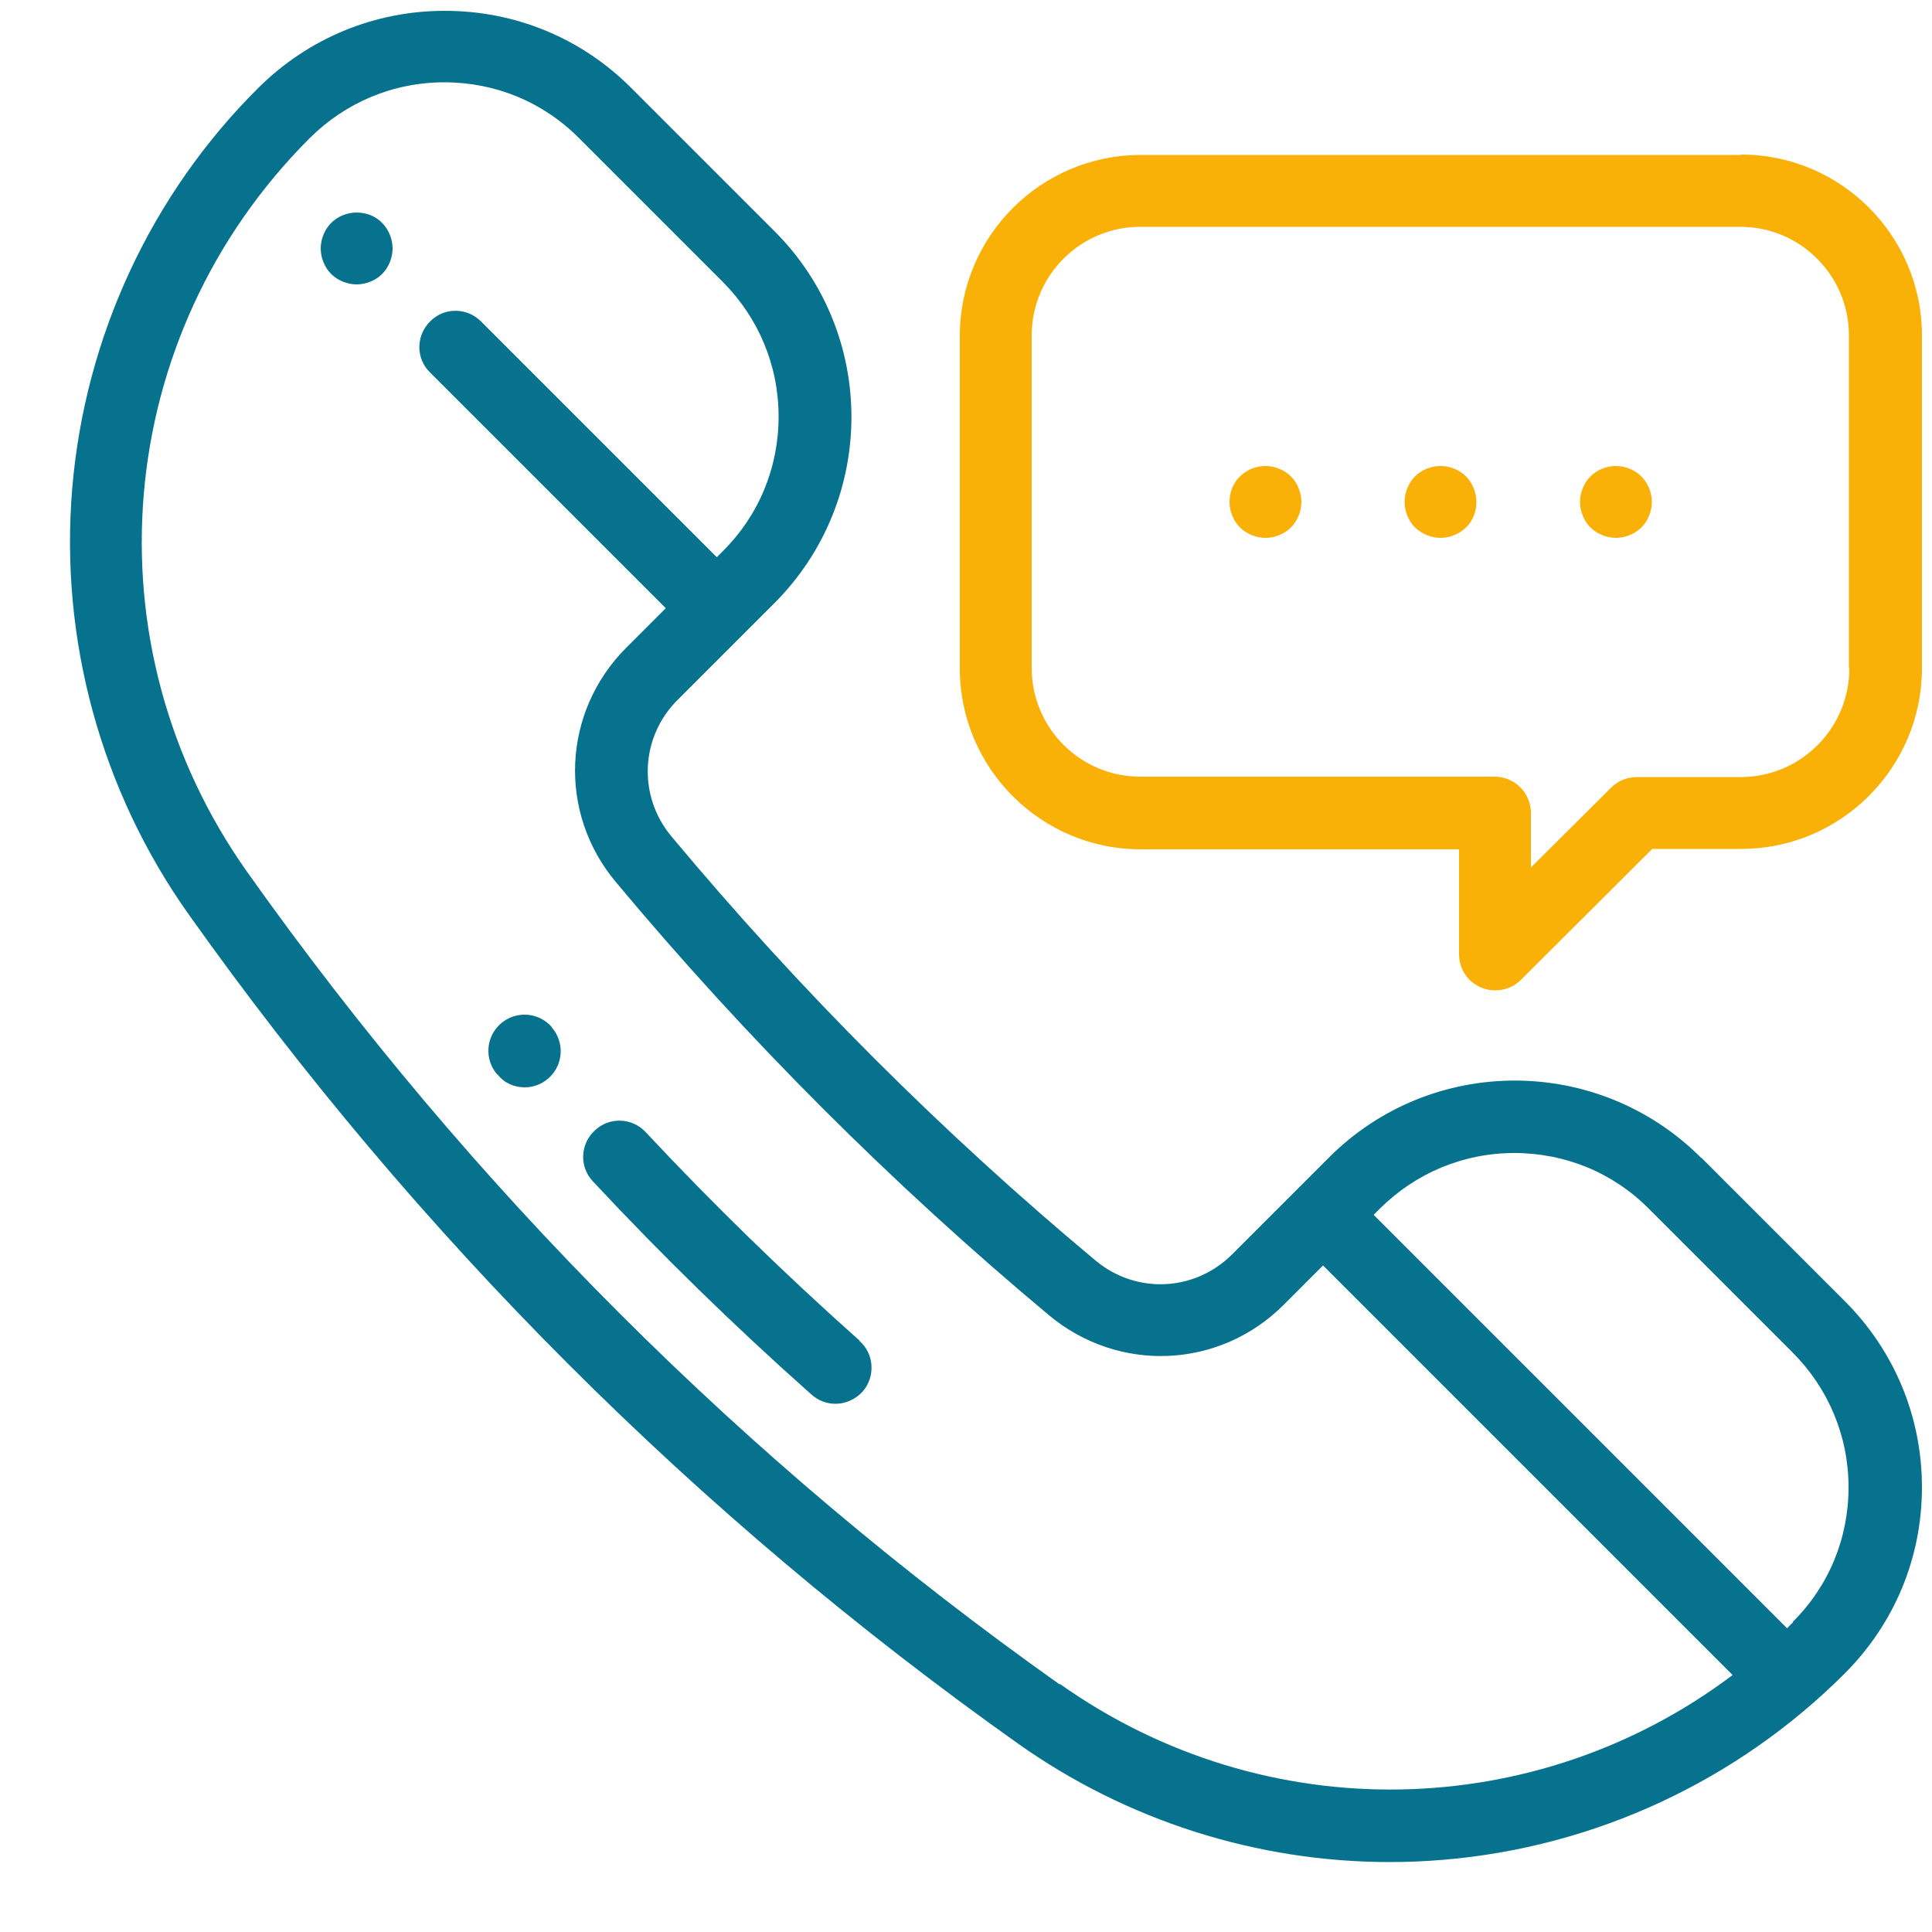 <svg xmlns="http://www.w3.org/2000/svg" id="Calque_1" viewBox="0 0 50 50"><defs><style>.cls-1{fill:#07728d;}.cls-2{fill:#f9b108;}</style></defs><path class="cls-2" d="m45.05,4.01h-15.53c-2.58,0-4.68,2.1-4.68,4.68v8.61c0,2.58,2.1,4.68,4.68,4.68h8.24v2.72c0,.38.23.72.58.86.12.05.24.07.36.07.24,0,.48-.09.66-.27l3.4-3.39h2.3c2.58,0,4.68-2.1,4.68-4.68v-8.61c0-2.58-2.1-4.68-4.68-4.68Zm2.81,13.29c0,1.55-1.26,2.81-2.81,2.81h-2.69c-.25,0-.49.1-.66.27l-2.08,2.07v-1.41c0-.52-.42-.94-.94-.94h-9.17c-1.55,0-2.81-1.26-2.81-2.81v-8.61c0-1.55,1.26-2.81,2.81-2.81h15.53c1.55,0,2.81,1.26,2.81,2.81v8.61Z"></path><path class="cls-1" d="m44.02,29.96c-2.66-2.66-6.98-2.66-9.63,0l-2.5,2.5c-.97.97-2.49,1.04-3.54.16-3.97-3.31-7.66-7-10.97-10.97-.88-1.05-.81-2.58.16-3.54l2.5-2.5c2.66-2.66,2.66-6.98,0-9.63l-3.71-3.71c-1.29-1.29-3-1.99-4.82-1.99s-3.53.71-4.82,1.99C3.91,5.03,2.2,8.72,1.87,12.63c-.33,3.91.74,7.83,3.01,11.03,5.91,8.33,13.13,15.55,21.46,21.46,2.82,2,6.19,3.07,9.63,3.07.46,0,.93-.02,1.4-.06,3.91-.33,7.59-2.04,10.37-4.82,1.29-1.29,2-3,2-4.82s-.71-3.53-2-4.82l-3.71-3.71Zm-16.6,13.63c-8.16-5.78-15.23-12.85-21.02-21.02-4.18-5.89-3.5-13.88,1.61-18.99.93-.93,2.17-1.45,3.49-1.45s2.56.51,3.49,1.45l3.71,3.71c.93.93,1.45,2.17,1.45,3.49s-.51,2.56-1.45,3.49l-.15.15-6.1-6.1c-.37-.37-.96-.37-1.32,0-.37.37-.37.96,0,1.32l6.1,6.1-1.02,1.02c-1.66,1.66-1.78,4.27-.27,6.07,3.38,4.05,7.15,7.82,11.21,11.21,1.8,1.5,4.41,1.39,6.07-.27l1.02-1.02,10.6,10.6c-5.07,3.82-12.09,4-17.41.23Zm18.99-1.61c-.05.05-.11.1-.16.16-.02-.02-.04-.04-.06-.06l-10.64-10.64.15-.15c.93-.93,2.17-1.45,3.49-1.45s2.56.51,3.49,1.45l3.71,3.71c.93.93,1.45,2.17,1.45,3.49s-.51,2.56-1.45,3.49Z"></path><path class="cls-1" d="m9.23,5.5c-.25,0-.49.1-.66.27-.17.17-.27.42-.27.66s.1.49.27.66c.17.17.42.27.66.27s.49-.1.66-.27c.17-.17.27-.42.27-.66s-.1-.49-.27-.66c-.17-.18-.42-.27-.66-.27Z"></path><path class="cls-1" d="m22.24,34.69c-1.92-1.71-3.78-3.52-5.53-5.39-.35-.38-.95-.4-1.32-.04-.38.35-.4.95-.04,1.32,1.79,1.92,3.69,3.77,5.65,5.51.18.16.4.24.62.24.26,0,.51-.11.7-.31.34-.39.31-.98-.08-1.32Z"></path><path class="cls-1" d="m14.28,26.58c-.34-.39-.93-.43-1.32-.09-.39.34-.43.93-.09,1.32h.01c.18.23.44.33.7.33.22,0,.44-.08.61-.23.39-.34.43-.93.09-1.32h0Z"></path><path class="cls-2" d="m41.82,12.06c-.25,0-.49.1-.66.27-.17.17-.27.42-.27.66s.1.49.27.66.42.27.66.27.49-.1.66-.27.27-.42.27-.66-.1-.49-.27-.66c-.17-.17-.42-.27-.66-.27Z"></path><path class="cls-2" d="m37.28,12.06c-.25,0-.49.1-.66.27-.17.17-.27.42-.27.66s.1.49.27.66c.18.17.42.27.66.27s.49-.1.66-.27c.18-.17.27-.42.27-.66s-.1-.49-.27-.66c-.17-.17-.41-.27-.66-.27Z"></path><path class="cls-2" d="m32.75,12.06c-.25,0-.49.1-.66.27-.18.17-.27.42-.27.66s.1.49.27.66c.17.17.42.27.66.27s.49-.1.66-.27.27-.42.27-.66-.1-.49-.27-.66c-.17-.17-.42-.27-.66-.27Z"></path></svg>